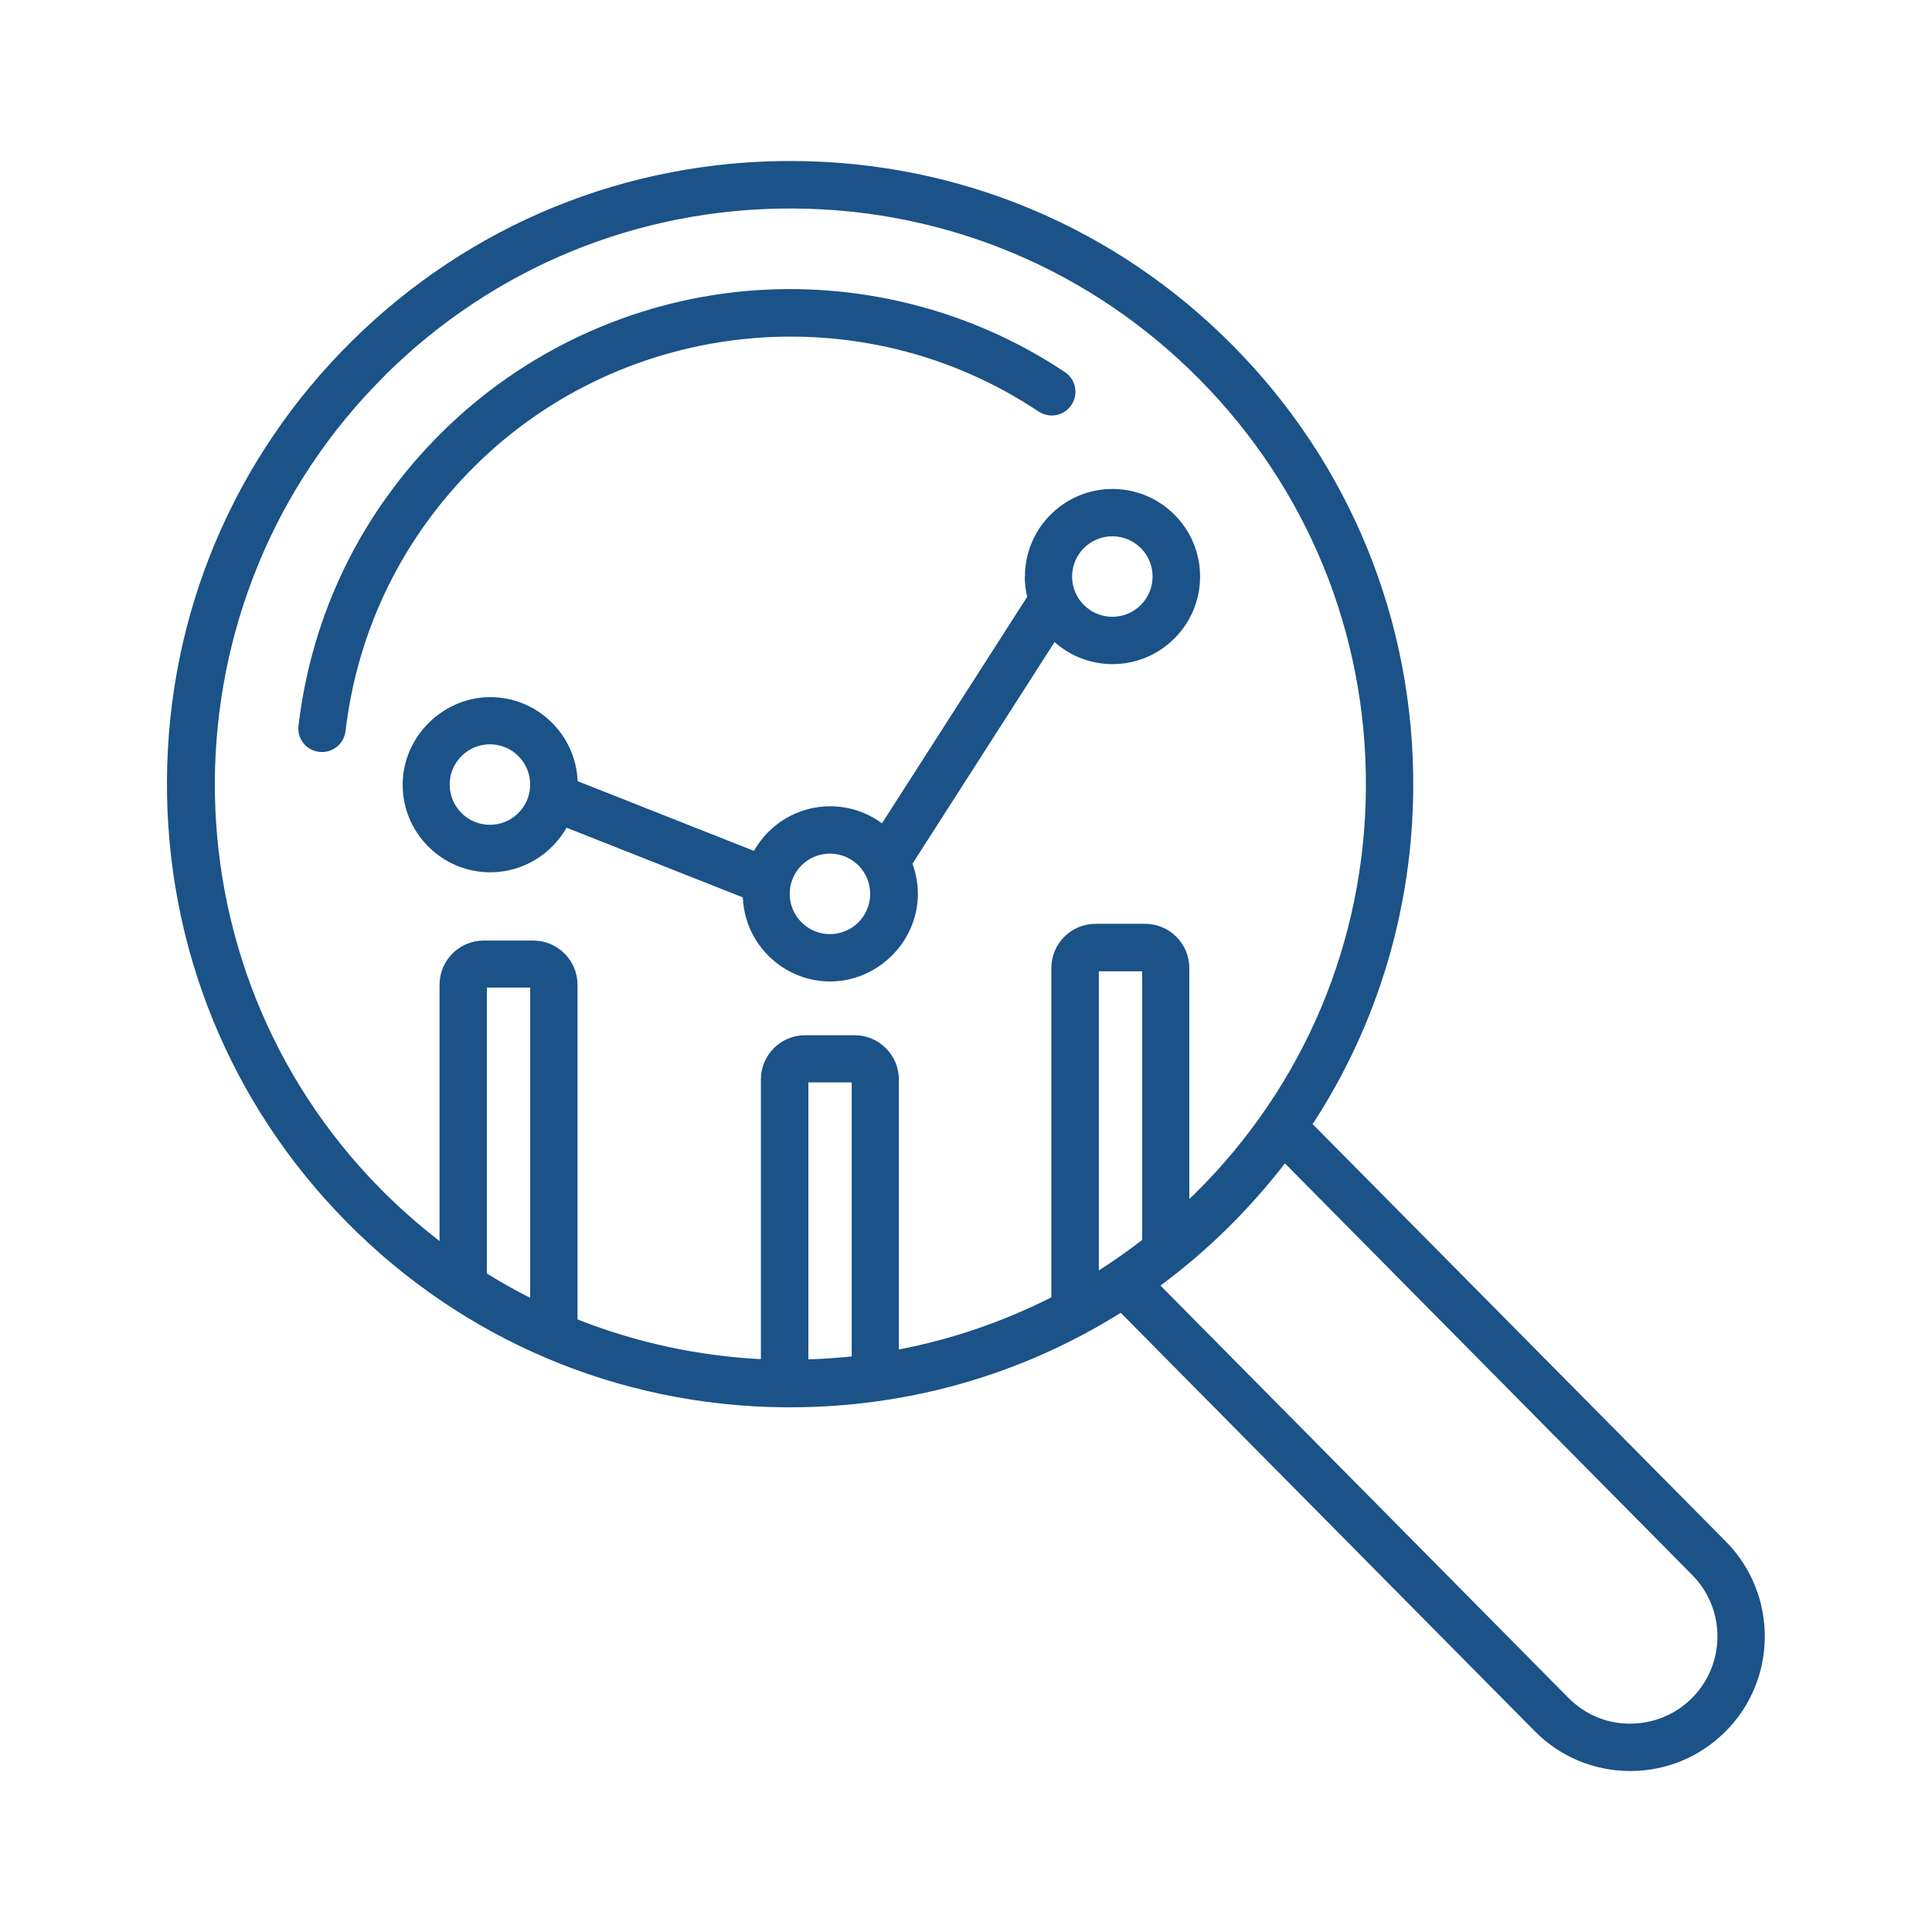 <?xml version="1.0" encoding="UTF-8"?>
<svg id="Layer_1" data-name="Layer 1" xmlns="http://www.w3.org/2000/svg" viewBox="0 0 120 120">
  <defs>
    <style>
      .cls-1 {
        fill: #1b5287;
      }
    </style>
  </defs>
  <path class="cls-1" d="M23.93,23.29c6.74-6.67,15.67-10.34,25.15-10.34.06,0,.13,0,.19,0,9.55.05,18.51,3.82,25.23,10.61,6.72,6.79,10.39,15.79,10.34,25.34-.05,9.55-3.82,18.51-10.61,25.23-.12.12-.24.23-.36.34v-14.34c0-1.52-1.23-2.75-2.75-2.75h-3.07c-1.52,0-2.75,1.23-2.75,2.75v20.45c-3.02,1.53-6.21,2.61-9.47,3.24v-16.77c0-1.52-1.23-2.75-2.75-2.75h-3.07c-1.52,0-2.75,1.23-2.75,2.75v17.37c-3.88-.2-7.73-1.02-11.39-2.47v-20.78c0-1.52-1.23-2.75-2.75-2.75h-3.07c-1.52,0-2.75,1.23-2.75,2.75v15.91c-1.26-.97-2.48-2.04-3.63-3.2-13.87-14.02-13.75-36.7.26-50.58h0ZM105.11,97.83c2.1,2.12,2.08,5.56-.04,7.66-1.03,1.02-2.39,1.57-3.84,1.57-1.45,0-2.8-.58-3.82-1.61l-25.33-25.6c1.48-1.1,2.9-2.31,4.23-3.63,1.26-1.25,2.43-2.58,3.5-3.96l25.3,25.57h0ZM70.94,77.02c-.87.67-1.77,1.3-2.69,1.89v-18.58h2.69v16.69h0ZM52.9,84.25c-.89.09-1.79.16-2.69.18v-17.2h2.69v17.02h0ZM32.93,80.61c-.91-.46-1.81-.96-2.69-1.51v-17.76h2.69v19.27h0ZM48.7,87.41s.02,0,.03,0c0,0,.01,0,.02,0,.04,0,.09,0,.13,0,.07,0,.14,0,.21,0,7.37,0,14.42-2.05,20.52-5.87l25.71,25.98c1.57,1.59,3.67,2.47,5.9,2.48.01,0,.03,0,.04,0,2.22,0,4.3-.86,5.88-2.42,3.28-3.24,3.3-8.55.06-11.83l-25.67-25.93c4.03-6.17,6.21-13.37,6.25-20.91.05-10.34-3.92-20.08-11.19-27.43-7.27-7.35-16.97-11.43-27.31-11.48-10.34-.05-20.08,3.92-27.43,11.19-7.35,7.27-11.43,16.97-11.48,27.31-.05,10.34,3.92,20.08,11.19,27.43,7.23,7.31,16.86,11.38,27.13,11.48h0Z"/>
  <path class="cls-1" d="M64.51,25.56c.68.45,1.59.27,2.04-.41.45-.68.27-1.59-.41-2.04-5.81-3.88-12.85-5.66-19.84-5.03-7.09.64-13.78,3.75-18.85,8.77-5,4.95-8.08,11.25-8.91,18.22-.1.81.48,1.54,1.29,1.63.06,0,.12.01.17.01.74,0,1.37-.55,1.46-1.3.75-6.3,3.53-12,8.05-16.48,9.35-9.25,24.06-10.67,34.98-3.38h0Z"/>
  <path class="cls-1" d="M69.09,33.31c1.38,0,2.5,1.12,2.5,2.5s-1.12,2.5-2.5,2.5-2.5-1.12-2.5-2.5,1.12-2.5,2.5-2.5h0ZM51.55,58.02c-1.38,0-2.5-1.12-2.5-2.5s1.12-2.5,2.5-2.5,2.5,1.12,2.5,2.5-1.12,2.5-2.5,2.5h0ZM30.43,51.23c-1.38,0-2.5-1.12-2.5-2.5s1.12-2.5,2.5-2.5,2.5,1.12,2.5,2.5-1.12,2.5-2.5,2.5h0ZM63.65,35.81c0,.43.05.85.15,1.26l-9.02,14.07c-.9-.67-2.02-1.06-3.22-1.06-2.03,0-3.8,1.12-4.73,2.77l-10.95-4.33c-.12-2.9-2.51-5.22-5.43-5.22s-5.44,2.44-5.44,5.44,2.44,5.44,5.44,5.44c2.03,0,3.8-1.12,4.74-2.77l10.95,4.33c.11,2.9,2.51,5.22,5.43,5.22s5.44-2.44,5.44-5.44c0-.66-.12-1.29-.34-1.88.04-.04.07-.09.1-.14l8.73-13.62c.96.85,2.22,1.37,3.6,1.37,3,0,5.44-2.44,5.44-5.44s-2.44-5.44-5.44-5.44-5.44,2.44-5.44,5.44h0Z"/>
</svg>